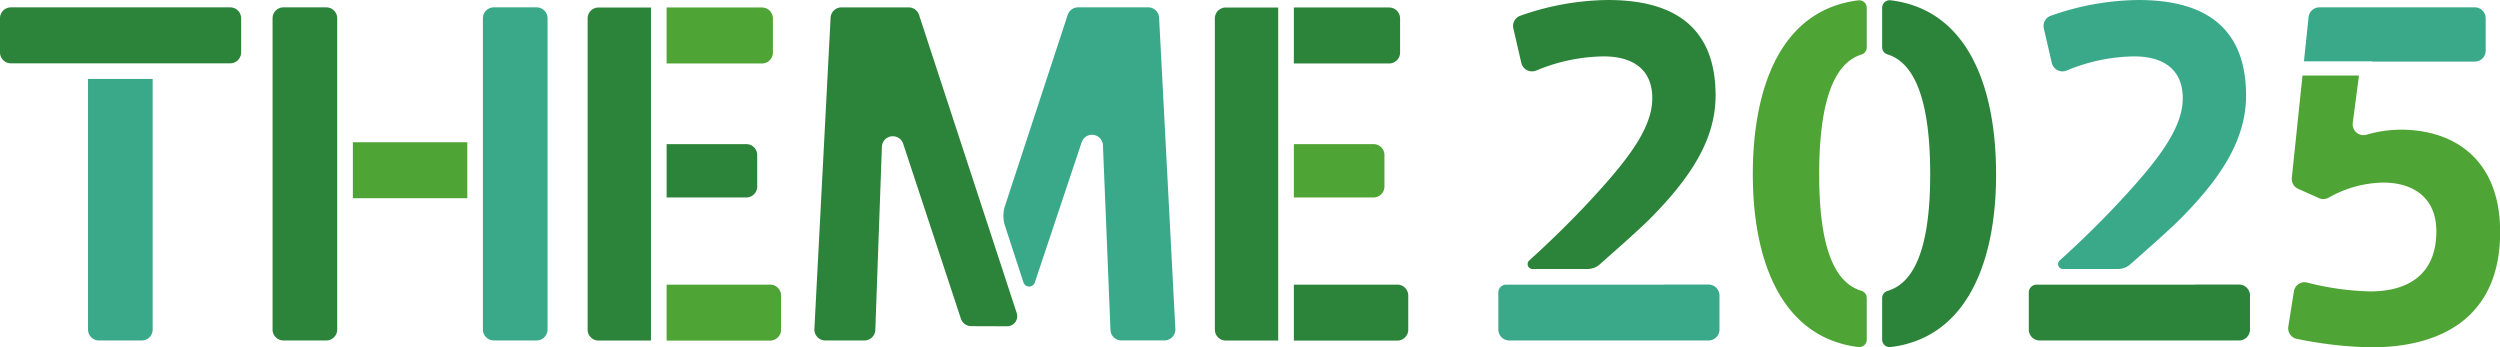 <svg xmlns="http://www.w3.org/2000/svg" width="240.779" height="33.457"><defs><clipPath id="a"><path fill="none" d="M0 0h240.779v33.457H0z"/></clipPath></defs><g clip-path="url(#a)"><path d="M8.478 7.604v24.134a1.051 1.051 0 001.053 1.053h4.12a1.051 1.051 0 001.053-1.051V7.604z" fill="#39a98a"/><path d="M22.172.708H1.051A1.051 1.051 0 000 1.764v3.282a1.051 1.051 0 001.051 1.053h21.121a1.053 1.053 0 001.053-1.053V1.764A1.053 1.053 0 0022.172.708" fill="#2b8439"/><path d="M179.79 28.681a.719.719 0 00-.538-.679c-2.354-.721-4.043-3.679-4.043-11.167v-.044c0-7.674 1.691-10.777 4.05-11.535a.717.717 0 00.531-.675V.751a.724.724 0 00-.793-.719c-7.417.9-10.18 8.272-10.18 16.759 0 8.332 2.763 15.726 10.18 16.634a.723.723 0 00.793-.718z" fill="#4ea434"/><path d="M181.272.744v3.824a.722.722 0 00.536.677c2.354.742 4.092 3.842 4.092 11.544 0 7.554-1.735 10.513-4.083 11.22a.72.72 0 00-.545.681v4.019a.725.725 0 00.793.719c7.412-.885 10.181-8.288 10.181-16.6v-.039c0-8.5-2.77-15.881-10.181-16.764a.726.726 0 00-.793.719m-33.294 6.041a17.35 17.35 0 016.474-1.354c2.759 0 4.681 1.213 4.681 4.011v.041c0 3.009-2.632 6.266-6.474 10.359a95.809 95.809 0 01-5.375 5.243.472.472 0 00.326.823h5.271a1.782 1.782 0 001.2-.451c1.049-.938 3.542-3.1 4.843-4.4 3.886-3.926 6.308-7.6 6.308-11.863-.001-7.479-5.181-9.193-10.363-9.193a25.848 25.848 0 00-8.5 1.536 1.043 1.043 0 00-.615 1.209l.767 3.316a1.061 1.061 0 001.456.723" fill="#2b8439"/><path d="M164.553 27.403h-4.223v.011h-15.277a.756.756 0 00-.746.73v3.595a1.052 1.052 0 001.046 1.052h19.2a1.053 1.053 0 001.053-1.053V28.46a1.053 1.053 0 00-1.053-1.053" fill="#39a98a"/><path d="M88.514 1.436a1.052 1.052 0 00-1-.725h-6.469a1.051 1.051 0 00-1.049 1l-1.561 29.973a1.054 1.054 0 001.051 1.107h3.766a1.052 1.052 0 001.051-1.015l.633-17.639a1.052 1.052 0 012.05-.293l5.559 16.847a1.048 1.048 0 001 .721l3.445.012a.969.969 0 00.933-1.268c-.945-2.888-9.409-28.721-9.409-28.721" fill="#2b8439"/><path d="M111.635 1.707a1.052 1.052 0 00-1.051-1h-6.754a1.055 1.055 0 00-1 .732l-6.04 18.4a3.058 3.058 0 000 1.9l1.777 5.457a.579.579 0 001.1.005l4.51-13.5a1.052 1.052 0 012.049.291l.726 17.785a1.052 1.052 0 001.051 1.008h4.147a1.052 1.052 0 001.051-1.107z" fill="#39a98a"/><path d="M72.928 17.966v-3.034a1.053 1.053 0 00-1.052-1.053h-7.673v5.139h7.673a1.053 1.053 0 001.053-1.053" fill="#2b8439"/><path d="M64.203 6.113h9.183a1.053 1.053 0 001.053-1.053V1.775A1.053 1.053 0 0073.386.722h-9.183z" fill="#4ea434"/><path d="M62.695 26.364V.723h-5.046a1.051 1.051 0 00-1.054 1.049v29.976a1.051 1.051 0 001.051 1.051h5.049z" fill="#2b8439"/><path d="M74.173 27.414h-9.97v5.388h9.97a1.053 1.053 0 001.053-1.053v-3.284a1.053 1.053 0 00-1.053-1.053" fill="#4ea434"/><path d="M32.476 1.764A1.052 1.052 0 0031.424.708h-4.12a1.052 1.052 0 00-1.053 1.056v29.974a1.052 1.052 0 001.053 1.053h4.12a1.052 1.052 0 001.053-1.053V12.644z" fill="#2b8439"/><path fill="#4ea434" d="M33.985 13.7h11.022v5.39H33.985z"/><path d="M51.683.708h-4.122a1.051 1.051 0 00-1.051 1.053v29.977a1.051 1.051 0 001.051 1.051h4.122a1.053 1.053 0 001.053-1.051V1.764A1.053 1.053 0 0051.683.708" fill="#39a98a"/><path d="M133.338 17.966v-3.034a1.053 1.053 0 00-1.053-1.053h-7.672v5.139h7.673a1.053 1.053 0 001.053-1.053" fill="#4ea434"/><path d="M124.613 6.113h9.178a1.053 1.053 0 001.053-1.053V1.775a1.053 1.053 0 00-1.053-1.053h-9.178zm-1.508 20.251V.723h-5.049a1.051 1.051 0 00-1.051 1.049v29.976a1.051 1.051 0 001.051 1.051h5.049zm11.478 1.05h-9.97v5.388h9.97a1.053 1.053 0 001.048-1.053v-3.284a1.053 1.053 0 00-1.053-1.053" fill="#2b8439"/><path d="M199.068 6.785a17.352 17.352 0 016.476-1.354c2.757 0 4.679 1.213 4.679 4.011v.041c0 3.009-2.632 6.266-6.474 10.359a95.133 95.133 0 01-5.375 5.243.472.472 0 00.326.823h5.273a1.781 1.781 0 001.2-.451c1.049-.938 3.542-3.1 4.843-4.4 3.886-3.926 6.306-7.6 6.306-11.863-.003-7.479-5.181-9.193-10.36-9.193a25.846 25.846 0 00-8.5 1.536 1.04 1.04 0 00-.615 1.209l.765 3.316a1.061 1.061 0 001.456.723" fill="#39a98a"/><path d="M215.646 27.403h-4.224v.011h-15.28a.756.756 0 00-.746.73v3.595a1.052 1.052 0 001.053 1.053h19.2a1.053 1.053 0 001.053-1.053V28.46a1.053 1.053 0 00-1.053-1.053" fill="#2b8439"/><path d="M228.494 5.908v.025h9.853A1.052 1.052 0 00239.4 4.88V1.764a1.052 1.052 0 00-1.052-1.056h-14.96a1.051 1.051 0 00-1.045.943l-.446 4.257z" fill="#39a98a"/><path d="M231.172 12.492a11.877 11.877 0 00-3.226.476 1.046 1.046 0 01-1.349-1.132l.6-4.561h-5.439l-1.03 9.846a1.049 1.049 0 00.617 1.068l2 .894a1.038 1.038 0 00.936-.048 10.9 10.9 0 015.268-1.449c2.881 0 5.1 1.462 5.1 4.679 0 4.593-3.26 5.8-6.35 5.8a26.413 26.413 0 01-6.086-.85 1.04 1.04 0 00-1.285.855l-.536 3.371a1.041 1.041 0 00.8 1.19 39.048 39.048 0 007.151.822c7.1 0 12.45-3.131 12.45-11.11 0-6.807-4.221-9.855-9.608-9.855" fill="#4ea434"/></g></svg>